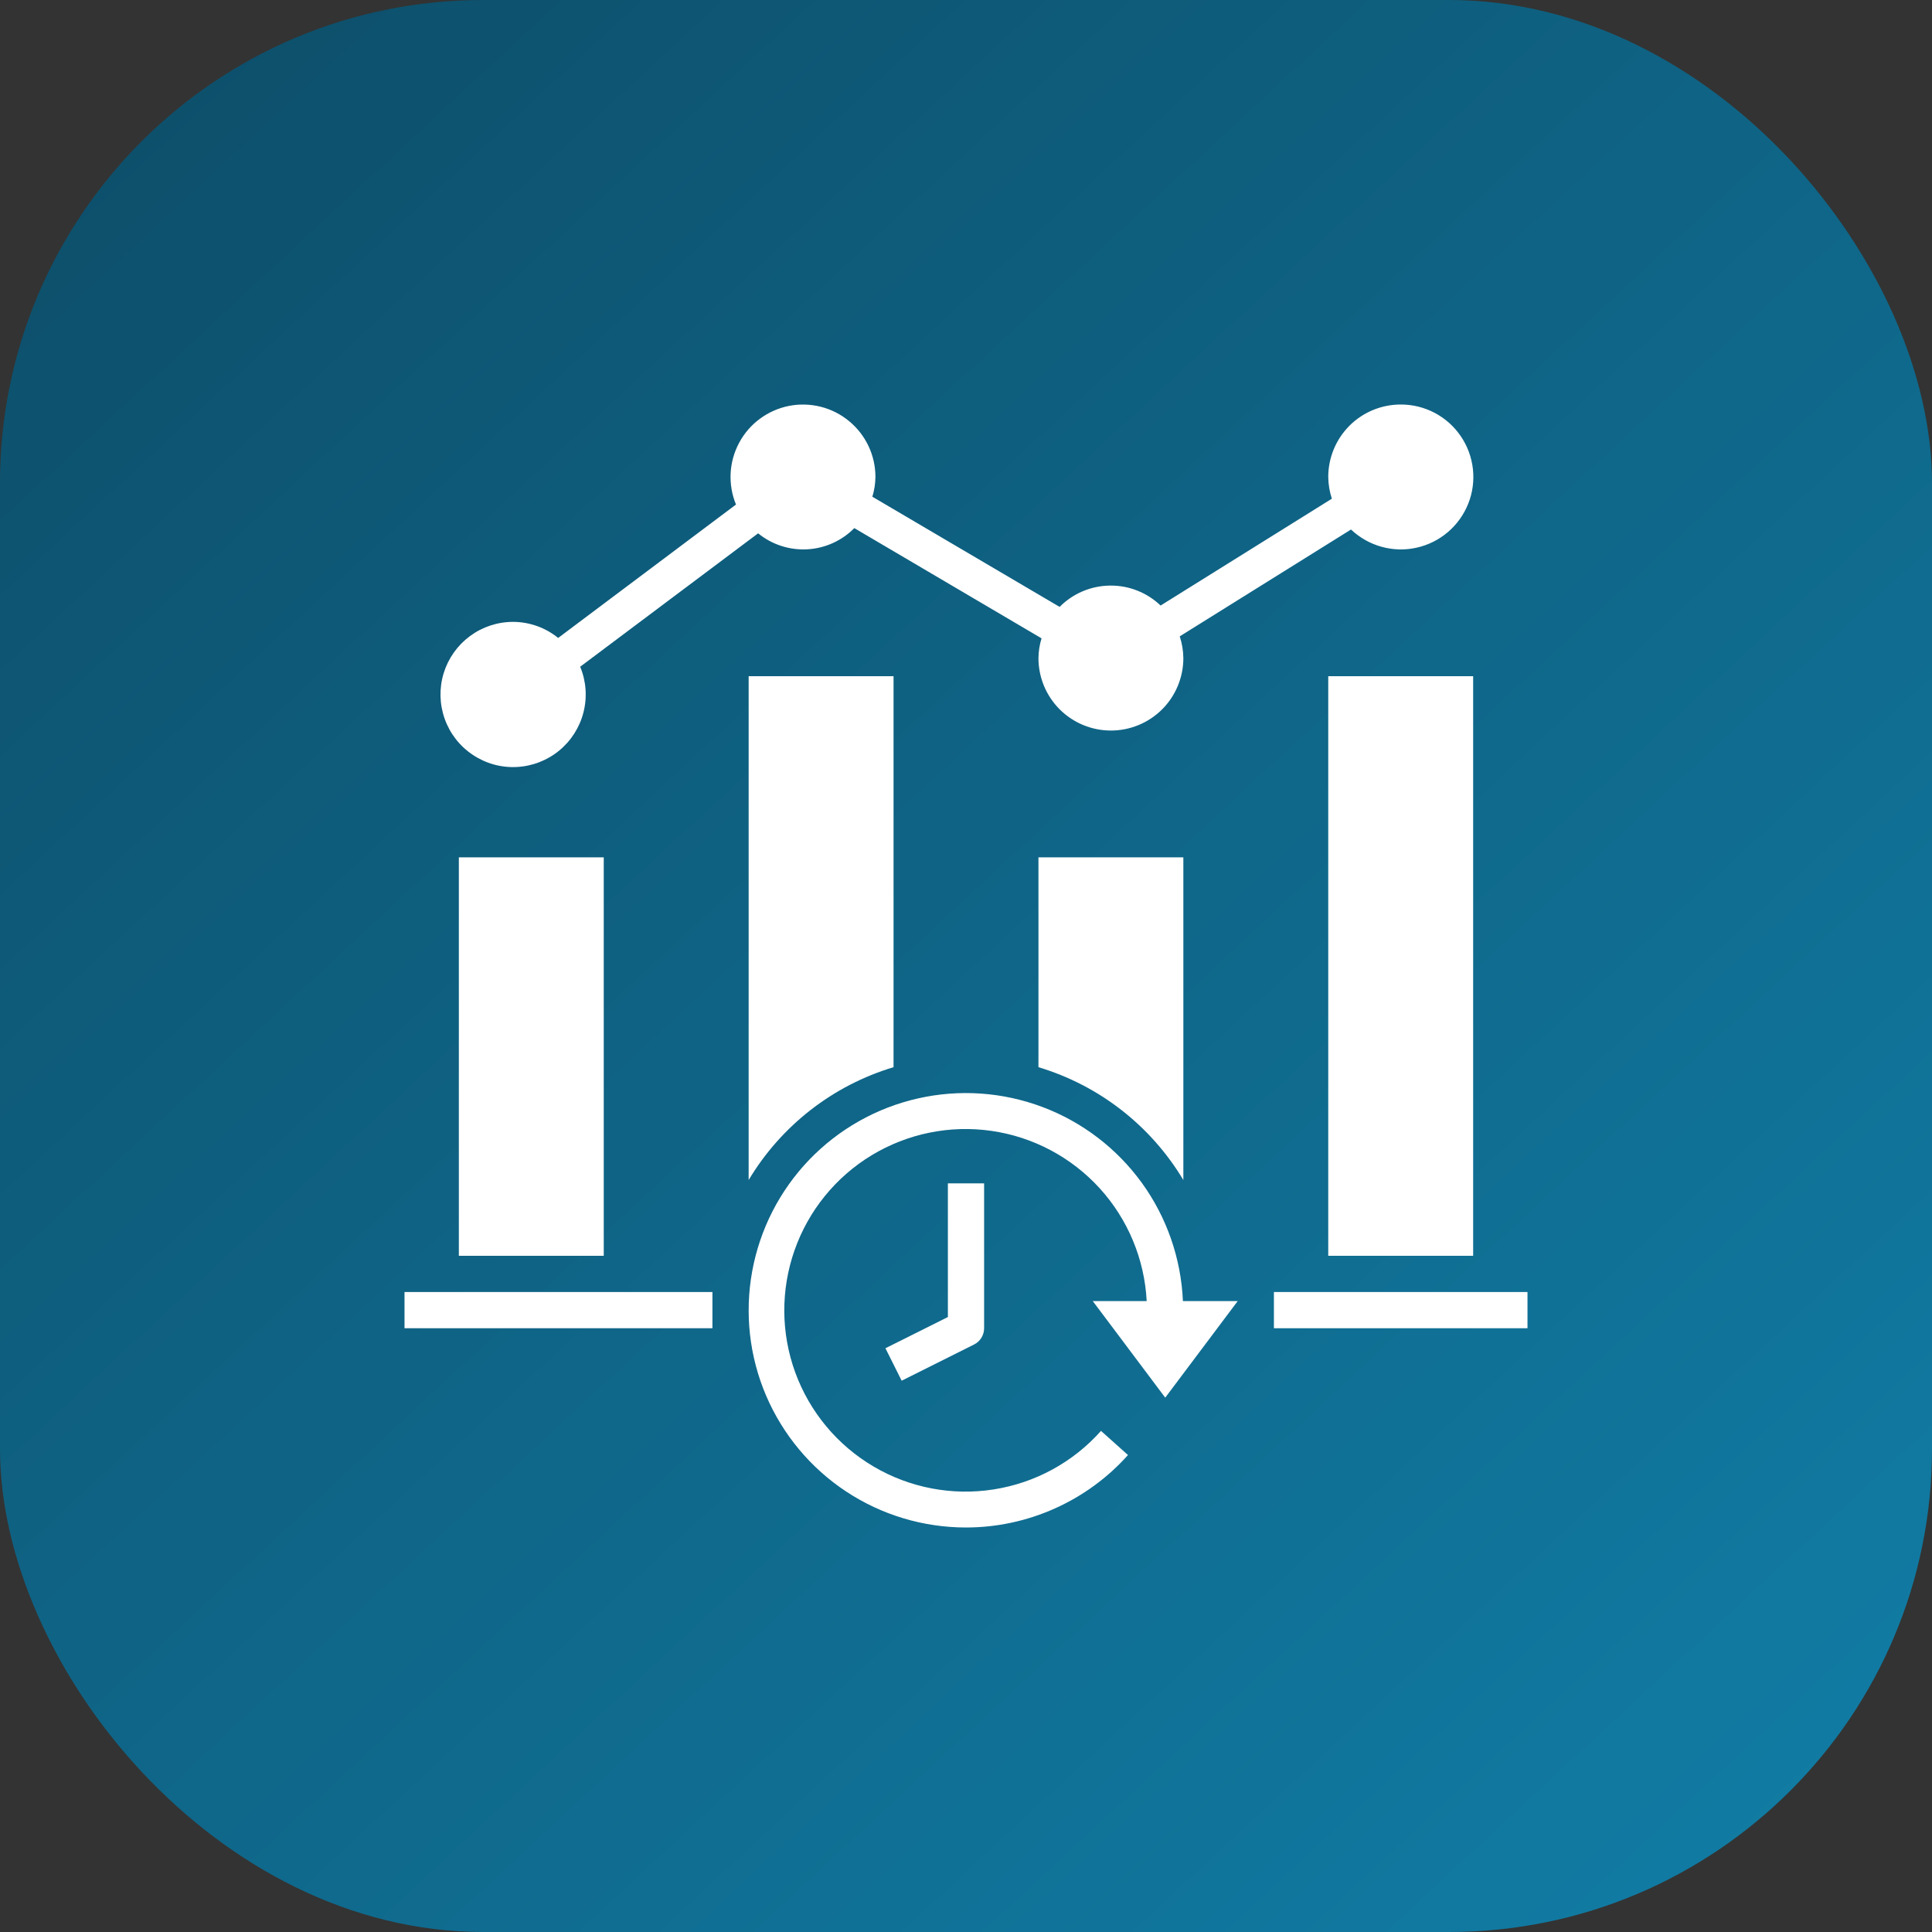 <svg width="40" height="40" viewBox="0 0 40 40" fill="none" xmlns="http://www.w3.org/2000/svg">
<rect x="0" y="0" width="40" height="40" fill="#333333" stroke="none"/>
<rect width="40" height="40" rx="10" fill="url(#paint0_linear_7381_13065)"/>
<g clip-path="url(#clip0_7381_13065)">
<path d="M27.5 14H30.5V26H27.5V14ZM24.5 24.431V17.75H21.5V22.095C22.756 22.472 23.826 23.305 24.5 24.431ZM19.625 27.268L18.332 27.914L18.668 28.586L20.168 27.836C20.23 27.805 20.282 27.757 20.319 27.697C20.355 27.638 20.375 27.57 20.375 27.5V24.5H19.625V27.268Z" fill="white"/>
<path d="M20 31.625C20.633 31.625 21.259 31.491 21.837 31.232C22.415 30.974 22.932 30.597 23.354 30.125L22.795 29.625C22.217 30.275 21.431 30.703 20.572 30.837C19.713 30.972 18.834 30.804 18.085 30.362C17.336 29.921 16.763 29.232 16.465 28.416C16.167 27.599 16.162 26.704 16.451 25.883C16.739 25.063 17.304 24.368 18.047 23.918C18.791 23.468 19.668 23.289 20.529 23.414C21.39 23.538 22.18 23.958 22.766 24.6C23.352 25.243 23.696 26.069 23.741 26.938H22.625L24.125 28.937L25.625 26.938H24.491C24.453 26.057 24.158 25.206 23.642 24.492C23.125 23.778 22.41 23.231 21.585 22.92C20.76 22.609 19.862 22.547 19.003 22.742C18.143 22.937 17.36 23.38 16.75 24.016C16.14 24.653 15.731 25.455 15.573 26.322C15.415 27.189 15.515 28.084 15.861 28.894C16.208 29.705 16.785 30.396 17.52 30.881C18.256 31.367 19.119 31.625 20 31.625ZM26.375 26.75H31.625V27.5H26.375V26.75ZM8.375 26.75H14.75V27.5H8.375V26.75ZM9.5 17.75H12.5V26H9.5V17.75ZM29 8.375C28.602 8.375 28.221 8.533 27.939 8.814C27.658 9.096 27.5 9.477 27.5 9.875C27.502 10.028 27.527 10.18 27.575 10.325L24.029 12.537C23.747 12.267 23.369 12.118 22.978 12.124C22.587 12.129 22.214 12.287 21.938 12.565L18.061 10.284C18.102 10.151 18.123 10.014 18.125 9.875C18.125 9.653 18.076 9.435 17.981 9.234C17.886 9.034 17.748 8.857 17.577 8.717C17.406 8.576 17.206 8.475 16.991 8.421C16.776 8.367 16.552 8.361 16.334 8.404C16.117 8.447 15.912 8.538 15.733 8.67C15.555 8.801 15.408 8.971 15.304 9.166C15.199 9.361 15.138 9.577 15.127 9.798C15.116 10.02 15.153 10.241 15.238 10.446L11.556 13.208C11.293 12.994 10.964 12.877 10.625 12.875C10.302 12.875 9.988 12.978 9.729 13.17C9.47 13.362 9.279 13.632 9.185 13.94C9.091 14.249 9.099 14.579 9.207 14.883C9.315 15.187 9.518 15.448 9.787 15.627C10.055 15.807 10.373 15.896 10.695 15.88C11.018 15.864 11.326 15.746 11.576 15.541C11.825 15.337 12.002 15.058 12.081 14.745C12.16 14.432 12.136 14.102 12.012 13.804L15.696 11.042C15.982 11.275 16.345 11.393 16.713 11.373C17.081 11.353 17.429 11.196 17.688 10.934L21.564 13.216C21.523 13.349 21.502 13.486 21.5 13.625C21.5 14.023 21.658 14.404 21.939 14.686C22.221 14.967 22.602 15.125 23 15.125C23.398 15.125 23.779 14.967 24.061 14.686C24.342 14.404 24.5 14.023 24.5 13.625C24.498 13.472 24.473 13.32 24.425 13.175L27.971 10.963C28.149 11.131 28.365 11.254 28.602 11.32C28.838 11.386 29.087 11.393 29.326 11.34C29.566 11.287 29.788 11.177 29.975 11.018C30.162 10.859 30.307 10.657 30.398 10.429C30.489 10.201 30.522 9.955 30.495 9.711C30.468 9.467 30.382 9.234 30.244 9.031C30.106 8.828 29.921 8.663 29.704 8.548C29.487 8.434 29.245 8.374 29 8.375Z" fill="white"/>
<path d="M18.5 14H15.5V24.431C16.174 23.305 17.244 22.472 18.5 22.095V14Z" fill="white"/>
</g>
<defs>
<linearGradient id="paint0_linear_7381_13065" x1="4.348" y1="1.304" x2="37.609" y2="37.174" gradientUnits="userSpaceOnUse">
<stop stop-color="#0D506C"/>
<stop offset="1" stop-color="#117BA3"/>
</linearGradient>
<clipPath id="clip0_7381_13065">
<rect width="24" height="24" fill="white" transform="translate(8 8)"/>
</clipPath>
</defs>
</svg>

